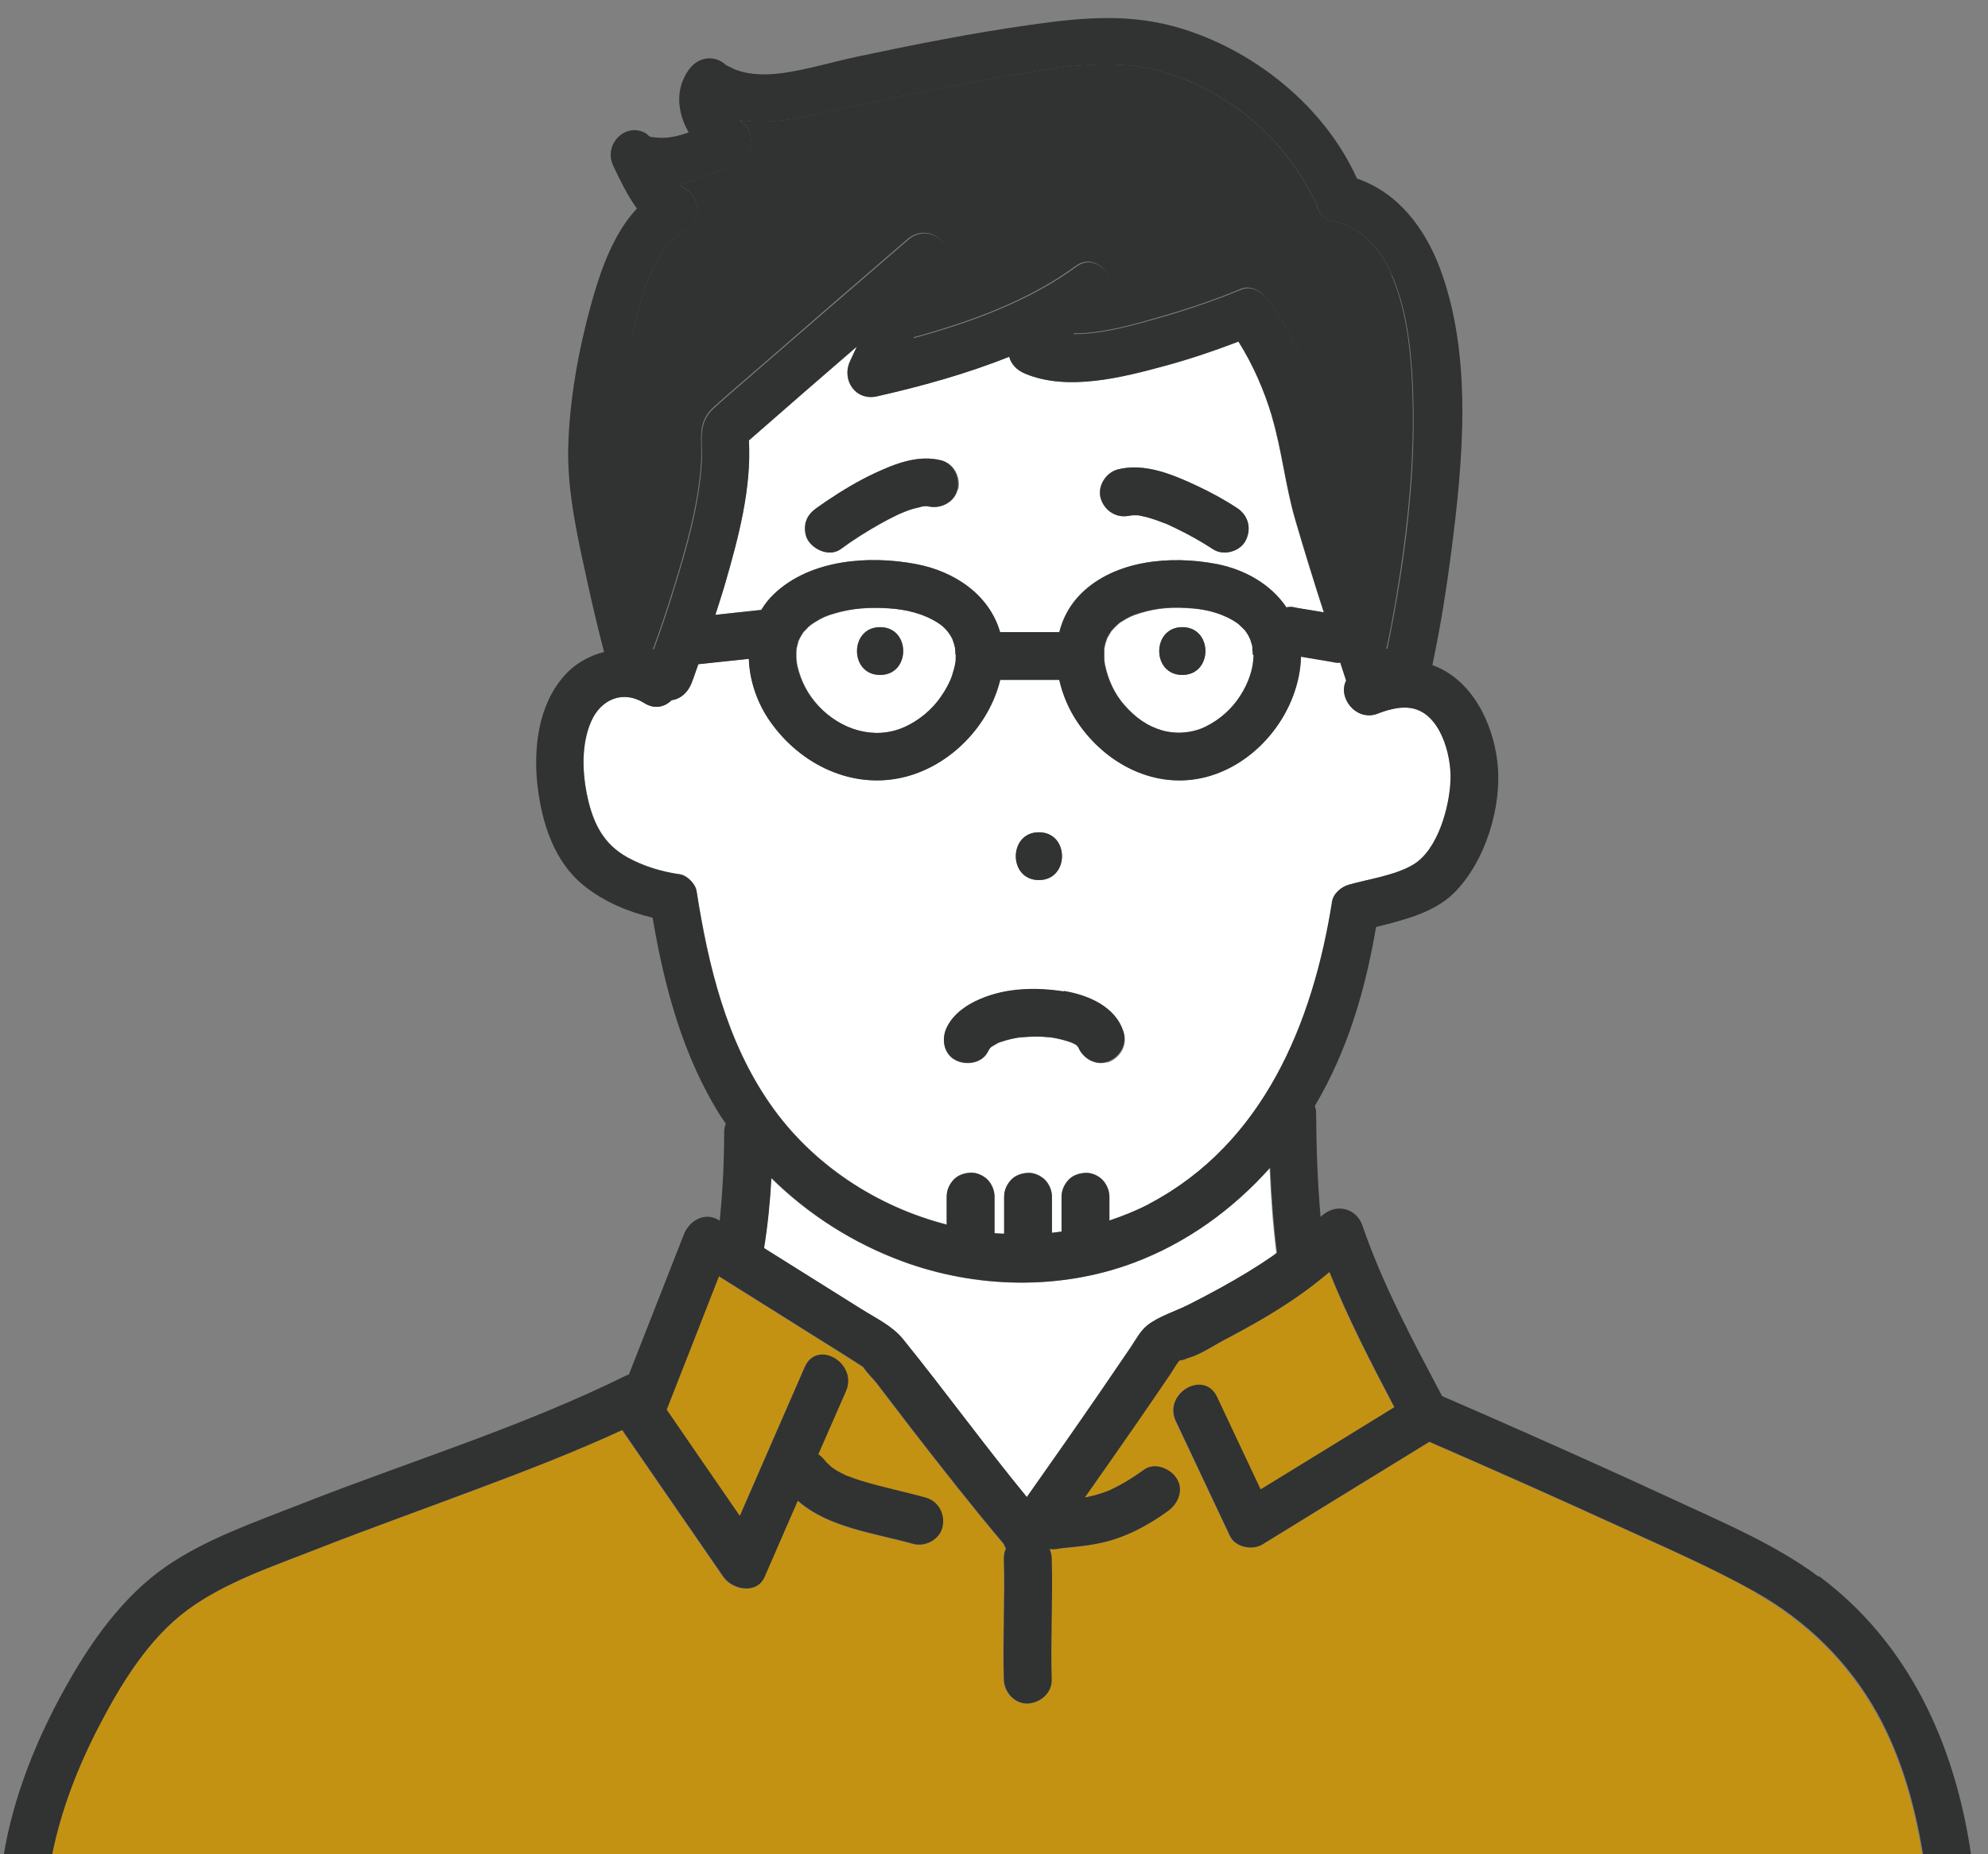 <?xml version="1.0" encoding="UTF-8"?>
<svg id="_レイヤー_1" data-name="レイヤー 1" xmlns="http://www.w3.org/2000/svg" viewBox="0 0 111.43 103.96">
  <rect x="0" y="0" width="111.43" height="103.96" fill="#808080" stroke="none"/>
  <defs>
    <style>
      .cls-1 {
        fill: #c49213;
      }

      .cls-2 {
        fill: #fff;
      }

      .cls-3 {
        fill: #7fc1dd;
      }

      .cls-4 {
        fill: #313232;
      }
    </style>
  </defs>
  <path class="cls-3" d="M59.5,86.79s-.04,0-.07,0c.02,0,.04,0,.07,0Z"/>
  <path class="cls-2" d="M63.51,70.81c-4.12,1.54-8.83,1.43-12.94-.09-2.76-1.02-5.27-2.62-7.35-4.67-.07,1.32-.2,2.64-.41,3.93.25.16.5.31.75.47,1.56.98,3.13,1.96,4.69,2.94.79.5,1.73.93,2.33,1.67,2.37,2.92,4.58,5.97,6.96,8.88,1.37-1.95,2.74-3.9,4.09-5.86.59-.86,1.18-1.72,1.76-2.58.26-.39.52-.88.89-1.18.63-.51,1.6-.8,2.33-1.17.61-.31,1.22-.63,1.82-.96.98-.54,1.94-1.12,2.86-1.75.09-.06.16-.13.25-.19-.2-1.58-.31-3.17-.38-4.77-2.09,2.35-4.67,4.22-7.67,5.34Z"/>
  <path class="cls-2" d="M79.09,39.69c-.43-.07-.85,0-1.26.11-.18.05-.35.11-.52.17-1.25.56-2.35-.87-1.85-1.82-.11-.34-.22-.67-.33-1.01-.14.02-.28.01-.42-.03-.12-.02-.23-.04-.35-.06-.48-.08-.95-.16-1.43-.24-.09,3.03-2.35,5.96-5.3,6.74-2.85.75-5.64-.72-7.23-3.07-.48-.71-.83-1.53-1.02-2.37h-3.31c-.62,2.56-2.75,4.76-5.3,5.43-2.95.77-5.89-.66-7.59-3.09-.72-1.02-1.16-2.28-1.2-3.52-.94.1-1.89.2-2.83.3-.13.35-.25.71-.38,1.06-.21.53-.61.89-1.12.96-.38.38-.94.54-1.53.16-1.19-.75-2.43-.21-2.97,1.01-.58,1.3-.51,2.94-.21,4.29.33,1.46.9,2.62,2.25,3.36.89.49,1.91.8,2.92.94.41.06.87.53.94.94.66,4.19,1.67,8.42,4.13,11.95,2.35,3.38,5.96,5.74,9.89,6.75v-1.57c0-.36.15-.69.39-.95.24-.26.6-.38.95-.39.33-.02.72.16.95.39.24.24.39.6.39.95v2.05c.18.02.36.02.54.03v-2.07c0-.36.15-.69.39-.95.24-.26.6-.38.95-.39.33-.02.72.16.95.39.24.24.39.6.39.95v2.02c.18-.02.36-.05.54-.07v-1.95c0-.36.15-.69.39-.95.24-.26.6-.38.95-.39.33-.02.72.16.95.39s.39.6.39.95v1.33c.76-.25,1.52-.55,2.25-.94,6.41-3.38,9.18-10.16,10.25-16.95.07-.45.52-.82.94-.94,1.14-.32,2.58-.51,3.6-1.12,1.4-.83,2.04-3.27,2.1-4.77.05-1.4-.58-3.75-2.22-4.01ZM58.23,46.66c1.73,0,1.72,2.68,0,2.68s-1.72-2.68,0-2.68ZM62.06,59.55c-.65.21-1.35-.2-1.6-.81-.03-.02-.04-.04-.06-.06-.03-.03-.05-.06-.07-.08-.07-.04-.13-.08-.2-.11-.03-.01-.08-.03-.12-.05,0,0-.02,0-.03-.01-.34-.12-.68-.2-1.04-.26,0,0,0,0-.01,0-.08,0-.16-.02-.24-.02-.2-.02-.39-.03-.59-.03-.38,0-.76.04-1.14.06.09,0,.13,0,.17,0,.02,0,.04,0,.04,0,0,0-.02,0-.04,0-.05,0-.14.01-.19.02-.1.02-.2.04-.29.06-.17.04-.33.08-.49.14,0,0-.06.02-.12.04-.03.02-.08.04-.11.05-.12.07-.24.14-.36.21-.03.03-.07.07-.1.1-.03.05-.06.1-.09.16-.33.67-1.23.8-1.83.48-.67-.35-.79-1.2-.48-1.83.38-.77,1.13-1.28,1.9-1.6,1.46-.62,3.11-.65,4.66-.41,1.37.21,2.95.88,3.37,2.33.21.72-.25,1.43-.94,1.65Z"/>
  <path class="cls-3" d="M51.63,28.43c.05-.01.11-.03.16-.04,0,0-.01,0-.02,0-.1,0-.2.05-.15.04Z"/>
  <path class="cls-2" d="M70.23,36.34c-.01-.07-.03-.13-.04-.2-.02-.09-.06-.19-.09-.28-.02-.03-.09-.19-.1-.21-.05-.09-.11-.18-.17-.26-.02-.02-.04-.05-.05-.06-.1-.11-.2-.21-.31-.3-.02-.02-.06-.05-.1-.08-.75-.52-1.65-.76-2.51-.83-1.09-.09-1.96-.04-2.94.26-.45.14-.63.22-1.09.51-.04.02-.05.03-.07.05-.08.07-.17.14-.24.22-.06.06-.11.12-.17.18-.02.02-.03.03-.04.04,0,0,0,.01-.01.02-.08.12-.15.24-.22.37,0,0-.01.03-.02.05-.07.18-.12.37-.15.56,0,.03,0,.06,0,.08,0,.14-.01.28,0,.42,0,.07,0,.14.01.21,0,.03.02.16.03.19.18.88.55,1.64,1.09,2.26.63.72,1.3,1.2,2.14,1.43.81.23,1.71.14,2.43-.22.81-.41,1.47-1,1.93-1.72.48-.75.74-1.54.75-2.28,0-.05-.04-.43-.02-.39ZM66.27,37.84c-1.73,0-1.72-2.68,0-2.68s1.72,2.68,0,2.68Z"/>
  <path class="cls-3" d="M52.03,28.39s.05,0,.08.01c-.02,0-.06-.02-.11-.02.01,0,.02,0,.03,0Z"/>
  <path class="cls-3" d="M51.8,28.39s.04-.01.07-.02c-.03,0-.05.01-.08.02,0,0,0,0,0,0Z"/>
  <path class="cls-3" d="M51.96,28.38s0,0,.01,0c0,0,.01,0,.02,0-.05-.01-.1-.02-.14-.03.04.01.08.02.11.03Z"/>
  <path class="cls-3" d="M50.63,28.73c.1-.04.07-.03,0,0h0Z"/>
  <path class="cls-3" d="M60.34,58.61s.05.06.07.07c0-.01-.01-.02-.01-.03-.02-.01-.03-.03-.05-.04Z"/>
  <path class="cls-3" d="M60.4,58.65s.04.04.05.05c0,0,0,0,0,0-.03-.05-.05-.06-.05-.05Z"/>
  <path class="cls-3" d="M60.45,58.7s0,0,0,0c0,0,0,0,0,0Z"/>
  <path class="cls-3" d="M55.93,58.47s.02-.01.03-.02c-.03.01-.06.02-.06.02,0,0,.02,0,.03,0Z"/>
  <path class="cls-3" d="M55.96,58.46s.05-.02.08-.03c.03-.02.04-.03-.07.02,0,0-.01,0-.02,0Z"/>
  <path class="cls-3" d="M60.49,58.76s.03.03.06.04c-.01,0-.03-.02-.06-.04,0,0,0,0,0,0Z"/>
  <path class="cls-3" d="M60.46,58.73s0,.01,0,.02c0,0,.01,0,.02.01,0,0,0,0,0,0,0,0-.02-.01-.02-.02Z"/>
  <path class="cls-3" d="M60.41,58.68s0,0,0,0c.02.02.03.03.05.05,0,0,0-.01,0-.02,0,0-.02,0-.04-.03Z"/>
  <path class="cls-3" d="M63.46,28.88s.05-.01.09-.02c-.03.01-.07.02-.11.02,0,0,.01,0,.02,0Z"/>
  <path class="cls-3" d="M63.31,28.9s.04,0,.05,0c.02,0,.05-.01.07-.02,0,0,0,0,0,0-.06,0-.1.01-.12.02Z"/>
  <path class="cls-3" d="M73.77,11.4s-.02-.05,0,0h0Z"/>
  <path class="cls-4" d="M78.01,15.42c-.68-1.57-1.68-2.66-3.28-3.03-.56-.13-.85-.5-.93-.92-.03-.07-.06-.14-.08-.16-.16-.33-.33-.66-.52-.98-.58-1-1.28-1.91-2.09-2.74-2.12-2.15-5.15-3.77-8.2-3.96-2.71-.17-5.57.48-8.23.96-2.86.51-5.7,1.09-8.53,1.74-1.44.33-3.16.64-4.72.4.09.07.18.14.26.21.66.53.44,1.73-.27,2.1-.9.47-2.11,1.02-3.33,1.26.12.11.23.21.03.16,1.07.3,1.36,1.9.32,2.45-1.94,1.02-2.58,4.09-3.03,6.03-.5,2.14-.95,4.46-.88,6.67.11,3.59,1.08,7.26,2.03,10.74.02,0,.04,0,.05.01.41-1.12.79-2.25,1.14-3.39.71-2.3,1.41-4.71,1.55-7.13.07-1.16-.27-2.12.67-2.99.78-.71,1.59-1.39,2.38-2.08,2.83-2.46,5.66-4.91,8.5-7.35,1.19-1.02,2.74.25,2.1,1.62-.6,1.29-1.19,2.59-1.79,3.88,3.24-.88,6.51-2.08,9.15-4.02,1.24-.91,2.74,1.11,1.62,2.1-.58.52-1.24,1.08-1.81,1.69,1.66.02,3.44-.51,4.9-.93,1.54-.44,3.06-.95,4.54-1.57.58-.24,1.19.19,1.51.62,1.21,1.6,2.08,3.55,2.68,5.45.26.81.46,1.64.59,2.48.05.32.08.64.13.96.01.07.04.21.05.25.18.74.37,1.47.58,2.2.79,2.74,1.67,5.46,2.56,8.18.02-.01.05-.02.07-.03.16-.75.3-1.49.43-2.24.73-4.18,1.2-8.46.98-12.71-.1-2-.36-4.11-1.16-5.96Z"/>
  <path class="cls-2" d="M71.29,23.35c-.43-1.45-1.06-2.9-1.88-4.2-1.36.53-2.75.99-4.15,1.37-2.36.64-5.41,1.42-7.78.44-.5-.2-.81-.55-.92-.96-2.42.97-4.98,1.67-7.41,2.22-1.2.27-2-.91-1.51-1.97.13-.27.25-.55.38-.82-2.02,1.75-4.04,3.5-6.05,5.26.15,2.7-.59,5.46-1.33,8.02-.17.59-.36,1.17-.55,1.76.84-.09,1.68-.18,2.52-.27.02,0,.03,0,.05,0,.2-.33.44-.64.74-.92,2.04-1.92,5.3-2.15,7.92-1.66,2.2.41,4.13,1.74,4.73,3.82h3.32c.2-.8.6-1.55,1.24-2.18,1.91-1.87,5.01-2.12,7.52-1.65,1.65.31,3.1,1.16,3.96,2.44,0,0,0,0,.01,0,.18-.04.36-.03.53.02.12.02.23.04.35.06.4.07.8.14,1.21.2-.56-1.74-1.1-3.48-1.61-5.23-.55-1.9-.74-3.87-1.3-5.75ZM53.68,27.45c-.16.69-.91,1.08-1.57.95.05.01.03.02-.14-.02-.05,0-.11,0-.16,0-.09.02-.15.04-.17.04-.23.05-.45.1-.67.18-.12.04-.24.09-.36.14-.04.02-.08.03-.1.04-.08.04-.16.07-.24.11-.31.15-.62.31-.92.48-.76.43-1.5.89-2.2,1.41-.6.44-1.47.08-1.83-.48-.18-.28-.22-.71-.13-1.03.1-.36.33-.59.62-.8.18-.14.37-.26.56-.39.86-.58,1.75-1.12,2.68-1.55,1.13-.53,2.45-1.05,3.72-.72.73.19,1.1.95.94,1.65ZM69.82,30.31c-.33.62-1.25.87-1.83.48-.66-.43-1.35-.82-2.06-1.16-.15-.07-.29-.14-.44-.21-.07-.03-.14-.06-.21-.09.02,0,.03.01.04.02.11.05.31.14,0,0,0,0-.02,0-.03-.01-.3-.12-.6-.23-.92-.32-.14-.04-.28-.07-.42-.1-.05-.01-.11-.02-.16-.03-.11,0-.23-.01-.34,0-.16.05-.19.04-.15.02-.71.16-1.38-.26-1.6-.94-.22-.68.26-1.47.94-1.65,1.5-.39,3.12.29,4.45.92.77.36,1.52.78,2.24,1.24.63.41.83,1.16.48,1.83Z"/>
  <path class="cls-2" d="M53.5,36.11s-.08-.22-.08-.24c-.03-.06-.05-.11-.08-.16-.19-.34-.44-.58-.68-.74-.83-.55-1.83-.8-2.85-.86-1.05-.07-2-.01-2.99.28-.48.14-.7.23-1.15.51-.06.04-.12.08-.18.12-.03.02-.11.09-.14.11-.04.04-.29.31-.29.3-.07.09-.13.19-.18.29,0-.01-.09.18-.11.22-.02.07-.07.26-.1.39,0,.04-.02.15-.02.19,0,.12,0,.24,0,.36,0,.08,0,.15.02.23,0,.03.03.17.03.2.2.87.59,1.62,1.2,2.28,1.26,1.34,3.11,1.91,4.77,1.2.86-.37,1.62-1.02,2.1-1.73.26-.38.52-.86.62-1.18.16-.52.2-.68.21-1.14,0-.06-.02-.29-.02-.37-.02-.06-.06-.27-.06-.24ZM49.33,37.84c-1.73,0-1.72-2.68,0-2.68s1.72,2.68,0,2.68Z"/>
  <path class="cls-1" d="M98.39,89.28c-2.45-1.38-5.07-2.51-7.63-3.68-3.54-1.62-7.09-3.2-10.66-4.75-3.12,1.92-6.23,3.84-9.35,5.75-.57.35-1.53.16-1.83-.48-1.01-2.14-2.02-4.29-3.03-6.43-.73-1.55,1.58-2.91,2.31-1.35.81,1.73,1.63,3.46,2.44,5.18,2.5-1.54,5-3.08,7.5-4.61-1.3-2.47-2.6-4.99-3.64-7.58-.49.41-.99.81-1.51,1.18-.82.58-1.67,1.12-2.54,1.62-.6.35-1.21.68-1.83,1-.64.33-1.36.84-2.06,1.03,0,0-.37.15-.45.12-.19.2-.34.5-.49.72-.58.85-1.17,1.71-1.75,2.56-1.01,1.48-2.05,2.94-3.08,4.41.06-.01.11-.02.17-.03.24-.05.49-.12.72-.19.13-.04.26-.09.39-.14.06-.02.12-.06.18-.07-.01,0-.02,0-.03,0-.1.04-.27.07,0,0,0,0,.01,0,.01,0,.66-.3,1.28-.69,1.87-1.12.61-.44,1.47-.08,1.83.48.42.65.09,1.42-.48,1.83-1.11.81-2.37,1.47-3.72,1.78-.53.12-1.07.18-1.61.24-.19.02-.38.04-.57.06-.05,0-.1.01-.15.02,0,0-.01,0-.02,0-.03,0-.06.01-.09.02-.17.03-.33.03-.48.01.07.16.11.34.12.52.07,2.27-.07,4.54,0,6.8.02.75-.63,1.31-1.34,1.34-.74.03-1.32-.64-1.34-1.34-.07-2.27.07-4.54,0-6.8,0-.2.04-.38.12-.55-.05-.08-.1-.17-.13-.26-1.78-2.11-3.48-4.28-5.17-6.46-.65-.85-1.31-1.7-1.95-2.55-.18-.23-.55-.58-.75-.9-.12-.07-.24-.15-.35-.23-.58-.36-1.16-.72-1.73-1.09-2-1.26-4.01-2.51-6.01-3.77-.98,2.49-1.96,4.99-2.93,7.48,1.37,1.99,2.74,3.97,4.1,5.96,1.21-2.78,2.43-5.56,3.64-8.35.69-1.58,3-.21,2.31,1.35-.52,1.18-1.03,2.36-1.55,3.54.14.1.26.21.36.34,0,0,0,0,0,0,.05.04.09.1.13.15.08.08.16.15.24.22.03.02.05.04.08.06.11.07.21.14.32.2.11.06.23.12.35.18.04.02.08.04.12.06,0,0,0,0,.02,0,.25.09.51.19.77.27,1.2.37,2.43.61,3.63.95.72.2,1.1.94.94,1.65-.16.7-.97,1.13-1.65.94-2.16-.61-4.74-.9-6.46-2.42-.62,1.42-1.24,2.84-1.86,4.27-.44,1-1.81.73-2.31,0-.84-1.21-1.67-2.42-2.51-3.64-1-1.45-1.99-2.89-2.99-4.34-.06-.09-.11-.17-.17-.25-2.63,1.21-5.33,2.25-8.04,3.27-3.03,1.14-6.09,2.23-9.1,3.41-2.39.94-5.12,1.85-7.21,3.39-2.2,1.62-3.76,4.18-5,6.57-1.17,2.26-2.11,4.68-2.61,7.18h104.84c-.45-2.76-1.2-5.48-2.57-7.93-1.6-2.87-3.95-5.17-6.81-6.78Z"/>
  <path class="cls-4" d="M66.27,35.16c-1.72,0-1.73,2.68,0,2.68s1.73-2.68,0-2.68Z"/>
  <path class="cls-4" d="M49.33,35.16c-1.72,0-1.73,2.68,0,2.68s1.73-2.68,0-2.68Z"/>
  <path class="cls-4" d="M58.23,46.66c-1.72,0-1.73,2.68,0,2.68s1.73-2.68,0-2.68Z"/>
  <path class="cls-4" d="M60.41,58.68s.03.04.06.06c0,0,0-.01,0-.02-.02-.02-.03-.03-.05-.05Z"/>
  <path class="cls-4" d="M55.93,58.47s.08-.03.11-.05c-.03.01-.06.02-.08.03,0,0-.02.01-.03.02Z"/>
  <path class="cls-4" d="M59.63,55.58c-1.55-.24-3.2-.21-4.66.41-.77.32-1.52.83-1.9,1.6-.31.63-.19,1.48.48,1.83.6.32,1.5.19,1.83-.48.03-.05.06-.1.09-.16.03-.03.07-.07.1-.1.12-.07.24-.14.36-.21-.01,0-.03,0-.03,0,0,0,.03,0,.06-.02,0,0,.01,0,.02,0,.11-.06.1-.05.07-.02.06-.02.11-.04.12-.04.16-.05.32-.1.49-.14.1-.02.2-.04.29-.06.05,0,.14-.02.19-.02-.03,0-.08,0-.17,0,.38-.02.76-.07,1.14-.06.2,0,.39.01.59.03.08,0,.16.02.24.02,0,0,0,0,.01,0,.35.06.7.14,1.04.26,0,0,.02,0,.03.01.04.02.09.04.12.05.07.04.14.07.2.11.02.02.05.05.07.08,0,0,0,0,0,0-.02-.01-.04-.05-.07-.07.02.01.04.03.05.04,0-.02.02,0,.05.05,0,0,0,0,0,0,0,0,0,0,0,0,0,0,0,.01,0,.02,0,0,.02.02.02.02,0,0,0,0,0,0,0,0-.02,0-.02-.01.25.6.95,1.02,1.6.81.68-.22,1.14-.93.94-1.65-.42-1.45-2-2.11-3.37-2.33ZM60.49,58.76s0,0,0,0c.02.02.04.04.06.04-.03,0-.04-.03-.06-.04Z"/>
  <path class="cls-4" d="M60.4,58.65s0,.01.01.03c.03.03.04.03.04.03,0,0,0,0,0,0,0-.01-.02-.03-.05-.05Z"/>
  <path class="cls-4" d="M57.14,58.17c.06,0,.05,0,0,0h0Z"/>
  <path class="cls-4" d="M69.34,28.48c-.71-.47-1.47-.88-2.24-1.24-1.34-.63-2.95-1.31-4.45-.92-.68.18-1.16.97-.94,1.65.22.68.89,1.1,1.6.94.03-.01.07-.02.12-.02,0,0,0,0,0,0,.04,0,.07-.01.11-.02-.04.01-.06.02-.09.02.11,0,.23,0,.34,0,.05,0,.11.02.16.03.14.03.28.06.42.1.31.09.62.2.92.32,0,0,.02,0,.03.01-.02,0-.02-.01-.04-.02.07.03.14.06.21.09.15.07.29.14.44.21.71.34,1.4.73,2.06,1.16.59.39,1.51.14,1.83-.48.35-.67.15-1.42-.48-1.83Z"/>
  <path class="cls-4" d="M63.37,28.9s-.03,0-.05,0c-.04.02,0,.02.15-.02,0,0-.01,0-.02,0-.03,0-.05,0-.07.02Z"/>
  <path class="cls-4" d="M65.32,29.35c.31.14.11.05,0,0h0Z"/>
  <path class="cls-4" d="M52.03,28.39s-.02,0-.03,0c0,0-.01,0-.02,0,0,0,0,0-.01,0,.17.04.19.03.14.02-.03,0-.05,0-.08-.01Z"/>
  <path class="cls-4" d="M52.74,25.81c-1.27-.33-2.59.19-3.72.72-.94.44-1.83.98-2.68,1.55-.19.13-.38.26-.56.39-.29.21-.52.44-.62.8-.09.32-.05.75.13,1.03.36.56,1.23.92,1.83.48.7-.52,1.44-.98,2.2-1.41.3-.17.61-.33.92-.48.08-.04.16-.08.24-.11.02-.01.07-.03.1-.04.12-.05.24-.1.36-.14.22-.08.45-.13.67-.18-.06,0,.05-.03.15-.04,0,0,.01,0,.02,0,.03,0,.05-.01.08-.02-.03,0-.05.01-.07.02.05,0,.11,0,.16,0-.03,0-.07-.02-.11-.03.05.01.09.02.14.03.05,0,.08.01.11.02.66.13,1.41-.26,1.57-.95.16-.7-.21-1.46-.94-1.65ZM50.63,28.73c.07-.03.1-.04,0,0h0Z"/>
  <path class="cls-4" d="M51.63,28.43s.08-.01.17-.04c0,0,0,0,0,0-.05.01-.11.03-.16.04Z"/>
  <path class="cls-4" d="M101.93,88.39c-2.45-1.82-5.35-3.03-8.1-4.31-2.76-1.28-5.54-2.53-8.32-3.76-1.56-.69-3.12-1.38-4.68-2.05-1.63-3.09-3.33-6.25-4.46-9.55-.34-.99-1.46-1.27-2.24-.59-.04.03-.07.06-.11.09-.17-1.94-.24-3.89-.25-5.82,0-.14-.03-.27-.07-.4,1.84-3.11,2.83-6.5,3.43-10.03,1.55-.39,3.23-.79,4.36-1.9,1.78-1.76,2.73-4.91,2.44-7.36-.26-2.21-1.44-4.63-3.64-5.42.04-.19.07-.38.11-.56.39-1.9.69-3.82.94-5.75.66-5.11,1.22-11-.63-15.94-.85-2.26-2.35-4.24-4.65-5.03-1.79-3.97-5.59-7.06-9.68-8.36-2.94-.94-5.68-.68-8.68-.25-3.24.46-6.47,1.1-9.67,1.78-1.36.29-2.74.71-4.12.91-.86.12-1.81.14-2.64-.17-.18-.07-.32-.15-.51-.24-.02-.01-.04-.02-.06-.03,0,0,0,0,0,0-.68-.62-1.59-.45-2.1.27-.79,1.11-.62,2.42,0,3.5-.59.22-1.21.36-1.82.29-.04,0-.21-.02-.3-.03,0,0,0,0,0,0,0,0,0,0,0,0-.04,0-.06-.01-.03-.02,0,0-.01,0-.02-.01-.08-.03-.16-.11-.16-.13-1.12-.75-2.5.53-1.89,1.79.34.71.76,1.62,1.32,2.38-1.37,1.46-2.09,3.63-2.59,5.45-.69,2.53-1.19,5.28-1.26,7.91-.07,2.61.58,5.31,1.13,7.84.27,1.22.56,2.44.88,3.66-.86.22-1.66.67-2.27,1.38-1.43,1.64-1.7,4.05-1.46,6.14.25,2.1.93,4.25,2.63,5.61,1.08.86,2.45,1.45,3.82,1.77.66,3.89,1.7,7.79,3.83,11.15.09.13.18.26.27.39-.05.14-.09.3-.09.46,0,.78-.02,1.55-.05,2.33-.04.75-.09,1.5-.16,2.25-.01.14-.03.27-.04.41-.01,0-.03-.02-.04-.03-.8-.5-1.67.03-1.97.8-1.03,2.62-2.05,5.24-3.08,7.85-.05.02-.09.03-.14.05-5.86,2.9-12.16,4.82-18.24,7.21-2.53,1-5.35,1.96-7.6,3.53-2.4,1.67-4.18,4.2-5.59,6.73-1.62,2.9-2.93,6.12-3.47,9.41h2.71c.5-2.5,1.44-4.92,2.61-7.18,1.24-2.39,2.79-4.95,5-6.57,2.09-1.54,4.82-2.45,7.21-3.39,3.02-1.18,6.07-2.27,9.1-3.41,2.71-1.01,5.41-2.06,8.04-3.27.06.08.11.17.17.25,1,1.45,1.99,2.89,2.99,4.34.84,1.21,1.67,2.42,2.51,3.64.51.73,1.88,1,2.31,0,.62-1.42,1.24-2.84,1.86-4.27,1.72,1.52,4.3,1.81,6.46,2.42.67.19,1.49-.23,1.65-.94.16-.71-.21-1.44-.94-1.65-1.21-.34-2.44-.58-3.63-.95-.26-.08-.51-.17-.77-.27,0,0,0,0-.02,0-.04-.02-.08-.04-.12-.06-.12-.06-.24-.11-.35-.18-.11-.06-.22-.13-.32-.2-.03-.02-.05-.04-.08-.06-.08-.08-.16-.14-.24-.22-.05-.05-.09-.1-.13-.15,0,0,0,0,0,0-.1-.13-.23-.25-.36-.34.52-1.18,1.03-2.36,1.55-3.54.68-1.56-1.62-2.93-2.31-1.35-1.21,2.78-2.43,5.56-3.64,8.35-1.37-1.99-2.74-3.97-4.1-5.96.98-2.49,1.96-4.99,2.93-7.48,2.01,1.26,4.01,2.51,6.01,3.77.58.36,1.16.72,1.73,1.09.11.07.23.15.35.23.2.32.57.67.75.9.65.85,1.3,1.7,1.95,2.55,1.69,2.18,3.39,4.35,5.17,6.46.03.09.08.18.13.26-.08.17-.12.35-.12.55.07,2.27-.07,4.54,0,6.8.02.7.6,1.37,1.34,1.34.71-.03,1.36-.59,1.34-1.34-.07-2.27.07-4.54,0-6.8,0-.18-.05-.35-.12-.52.15.02.31.02.48-.01.03,0,.06-.01.09-.02,0,0,0,0,.02,0,.05,0,.1-.01.15-.02.19-.02.38-.04.57-.06.54-.05,1.08-.12,1.61-.24,1.35-.3,2.61-.97,3.72-1.78.57-.41.9-1.18.48-1.83-.36-.56-1.23-.92-1.83-.48-.59.43-1.21.81-1.87,1.12,0,0,0,0-.01,0,.01,0,.02,0,.03,0-.06.02-.12.05-.18.07-.13.05-.26.1-.39.14-.24.08-.48.14-.72.19-.06.01-.11.02-.17.03,1.03-1.47,2.06-2.93,3.08-4.41.59-.85,1.17-1.71,1.75-2.56.15-.22.3-.52.49-.72.08.04.45-.12.45-.12.7-.19,1.42-.7,2.06-1.03.61-.32,1.22-.65,1.83-1,.87-.5,1.72-1.03,2.54-1.62.52-.37,1.02-.77,1.51-1.18,1.04,2.59,2.34,5.11,3.64,7.58-2.5,1.54-5,3.08-7.5,4.61-.81-1.73-1.63-3.46-2.44-5.18-.73-1.56-3.04-.2-2.31,1.35,1.01,2.14,2.02,4.29,3.03,6.43.3.65,1.26.83,1.83.48,3.12-1.92,6.23-3.84,9.35-5.75,3.57,1.55,7.12,3.13,10.66,4.75,2.56,1.17,5.17,2.3,7.63,3.68,2.86,1.61,5.21,3.91,6.81,6.78,1.36,2.45,2.12,5.17,2.57,7.93h2.69c-.9-6.13-3.45-11.83-8.53-15.61ZM73.77,11.4s-.02-.04-.01-.03c0,0,0,0,.01.03ZM35.42,18.95c.45-1.94,1.08-5.01,3.03-6.03,1.04-.55.75-2.15-.32-2.45.2.06.09-.04-.03-.16,1.22-.24,2.43-.79,3.33-1.26.71-.37.93-1.57.27-2.1-.08-.07-.17-.14-.26-.21,1.56.24,3.27-.07,4.72-.4,2.83-.65,5.67-1.23,8.53-1.74,2.65-.48,5.51-1.13,8.23-.96,3.05.19,6.08,1.8,8.2,3.96.81.82,1.51,1.74,2.09,2.74.19.32.36.65.52.98.01.02.04.1.08.16.08.42.37.8.93.92,1.6.37,2.6,1.46,3.28,3.03.81,1.85,1.06,3.96,1.16,5.96.22,4.24-.24,8.53-.98,12.71-.13.75-.28,1.5-.43,2.24-.02.01-.05.02-.07.03-.89-2.71-1.77-5.43-2.56-8.18-.21-.73-.4-1.46-.58-2.2-.01-.04-.04-.18-.05-.25-.04-.32-.08-.64-.13-.96-.13-.84-.33-1.67-.59-2.48-.6-1.9-1.48-3.85-2.68-5.45-.32-.43-.93-.86-1.51-.62-1.48.61-3,1.13-4.54,1.57-1.46.41-3.24.95-4.9.93.58-.61,1.23-1.17,1.81-1.69,1.12-1-.39-3.01-1.62-2.1-2.64,1.94-5.91,3.14-9.15,4.02.6-1.29,1.19-2.59,1.79-3.88.64-1.38-.92-2.65-2.1-1.62-2.84,2.45-5.67,4.89-8.5,7.35-.79.69-1.6,1.37-2.38,2.08-.94.86-.61,1.83-.67,2.99-.14,2.42-.84,4.83-1.55,7.13-.35,1.14-.73,2.27-1.14,3.39-.02,0-.04,0-.05-.01-.95-3.48-1.93-7.15-2.03-10.74-.07-2.21.39-4.53.88-6.67ZM70.26,36.73c-.01.74-.27,1.54-.75,2.28-.46.72-1.12,1.32-1.93,1.72-.72.36-1.62.44-2.43.22-.84-.24-1.51-.72-2.14-1.43-.54-.62-.9-1.37-1.09-2.26,0-.04-.02-.16-.03-.19,0-.07-.01-.14-.01-.21,0-.14,0-.28,0-.42,0-.01,0-.05,0-.08.03-.19.09-.38.15-.56,0-.02.02-.04.02-.05.07-.12.14-.25.22-.37,0-.01,0-.01.01-.02.01-.01.02-.02.04-.04.06-.06.11-.12.17-.18.08-.08.16-.15.24-.22.02-.01.03-.02.07-.05.46-.29.64-.37,1.09-.51.98-.3,1.86-.35,2.94-.26.86.07,1.76.31,2.51.83.04.03.08.06.1.08.11.1.21.2.31.3.01.01.03.04.05.06.06.09.12.17.17.26.01.02.08.18.1.21.03.09.06.18.09.28.02.06.03.13.04.2-.02-.04.02.34.02.39ZM68.14,31.61c-2.5-.47-5.6-.22-7.52,1.65-.64.63-1.04,1.38-1.24,2.18h-3.32c-.6-2.08-2.53-3.41-4.73-3.82-2.62-.49-5.88-.26-7.92,1.66-.3.28-.54.59-.74.92-.02,0-.03,0-.05,0-.84.09-1.68.18-2.52.27.18-.58.38-1.17.55-1.76.74-2.56,1.48-5.32,1.33-8.02,2.01-1.76,4.03-3.52,6.05-5.26-.13.27-.25.55-.38.82-.49,1.06.31,2.24,1.51,1.97,2.43-.55,4.99-1.25,7.41-2.22.11.42.42.76.92.96,2.37.98,5.42.2,7.78-.44,1.4-.38,2.79-.85,4.15-1.37.82,1.3,1.45,2.75,1.88,4.2.56,1.89.75,3.85,1.3,5.75.51,1.75,1.05,3.49,1.61,5.23-.4-.07-.8-.14-1.21-.2-.12-.02-.23-.04-.35-.06-.18-.06-.36-.06-.53-.02,0,0,0,0-.01,0-.86-1.28-2.32-2.13-3.96-2.44ZM53.57,36.73c0,.46-.05.61-.21,1.14-.1.32-.35.8-.62,1.18-.48.71-1.24,1.36-2.1,1.73-1.65.71-3.51.14-4.77-1.2-.62-.66-1-1.41-1.2-2.28,0-.03-.03-.16-.03-.2,0-.08-.01-.15-.02-.23,0-.12,0-.24,0-.36,0-.04.02-.15.02-.19.03-.13.08-.32.1-.39.02-.04.12-.24.11-.22.06-.1.12-.19.18-.29,0,.01.25-.25.29-.3.02-.02.11-.09.14-.11.06-.04.12-.08.18-.12.45-.28.66-.37,1.15-.51.98-.29,1.93-.34,2.99-.28,1.02.06,2.02.31,2.85.86.24.16.49.41.68.74.03.05.06.11.08.16,0,.02.08.23.08.24,0-.02.04.18.06.24,0,.08.02.31.02.37ZM59.43,86.8s.04,0,.07,0c-.02,0-.04,0-.07,0ZM71.31,70.43c-.92.64-1.88,1.21-2.86,1.75-.6.33-1.2.65-1.82.96-.73.37-1.7.66-2.33,1.17-.37.3-.63.79-.89,1.18-.59.86-1.17,1.72-1.76,2.58-1.35,1.97-2.72,3.92-4.09,5.86-2.39-2.91-4.59-5.95-6.96-8.88-.6-.73-1.54-1.17-2.33-1.67-1.56-.98-3.13-1.96-4.69-2.94-.25-.16-.5-.31-.75-.47.21-1.3.34-2.62.41-3.93,2.08,2.05,4.58,3.65,7.35,4.67,4.11,1.52,8.82,1.63,12.94.09,2.99-1.12,5.57-2.99,7.67-5.34.07,1.6.18,3.19.38,4.77-.09.06-.16.13-.25.19ZM64.43,67.49c-.73.38-1.48.68-2.25.94v-1.33c0-.34-.15-.7-.39-.95s-.61-.41-.95-.39c-.35.02-.71.13-.95.39-.24.26-.39.58-.39.95v1.95c-.18.02-.36.05-.54.07v-2.02c0-.34-.15-.7-.39-.95-.23-.23-.61-.41-.95-.39-.35.02-.71.13-.95.39-.24.26-.39.58-.39.95v2.07c-.18-.01-.36,0-.54-.03v-2.05c0-.34-.15-.7-.39-.95-.23-.23-.61-.41-.95-.39-.35.02-.71.13-.95.39-.24.26-.39.58-.39.95v1.57c-3.93-1.01-7.54-3.37-9.89-6.75-2.46-3.53-3.48-7.76-4.13-11.95-.06-.4-.53-.88-.94-.94-1-.14-2.03-.45-2.92-.94-1.35-.74-1.93-1.9-2.25-3.36-.3-1.36-.37-2.99.21-4.29.54-1.22,1.78-1.76,2.97-1.01.59.37,1.16.21,1.53-.16.51-.07.91-.43,1.12-.96.14-.35.25-.71.38-1.06.94-.1,1.89-.2,2.83-.3.04,1.24.48,2.5,1.2,3.52,1.7,2.42,4.64,3.85,7.59,3.09,2.55-.66,4.68-2.87,5.3-5.43h3.31c.19.84.54,1.66,1.02,2.37,1.58,2.35,4.38,3.82,7.23,3.07,2.95-.78,5.21-3.71,5.3-6.74.48.08.95.16,1.43.24.12.02.23.04.35.06.14.04.28.05.42.03.11.34.22.67.33,1.01-.5.95.6,2.38,1.85,1.82.17-.06.35-.13.52-.17.41-.11.84-.18,1.26-.11,1.64.26,2.27,2.61,2.22,4.01-.05,1.5-.7,3.94-2.1,4.77-1.02.6-2.46.8-3.6,1.12-.41.11-.87.49-.94.94-1.07,6.79-3.84,13.58-10.25,16.95Z"/>
  <path class="cls-4" d="M62.22,83.53c-.27.07-.1.04,0,0h0Z"/>
</svg>